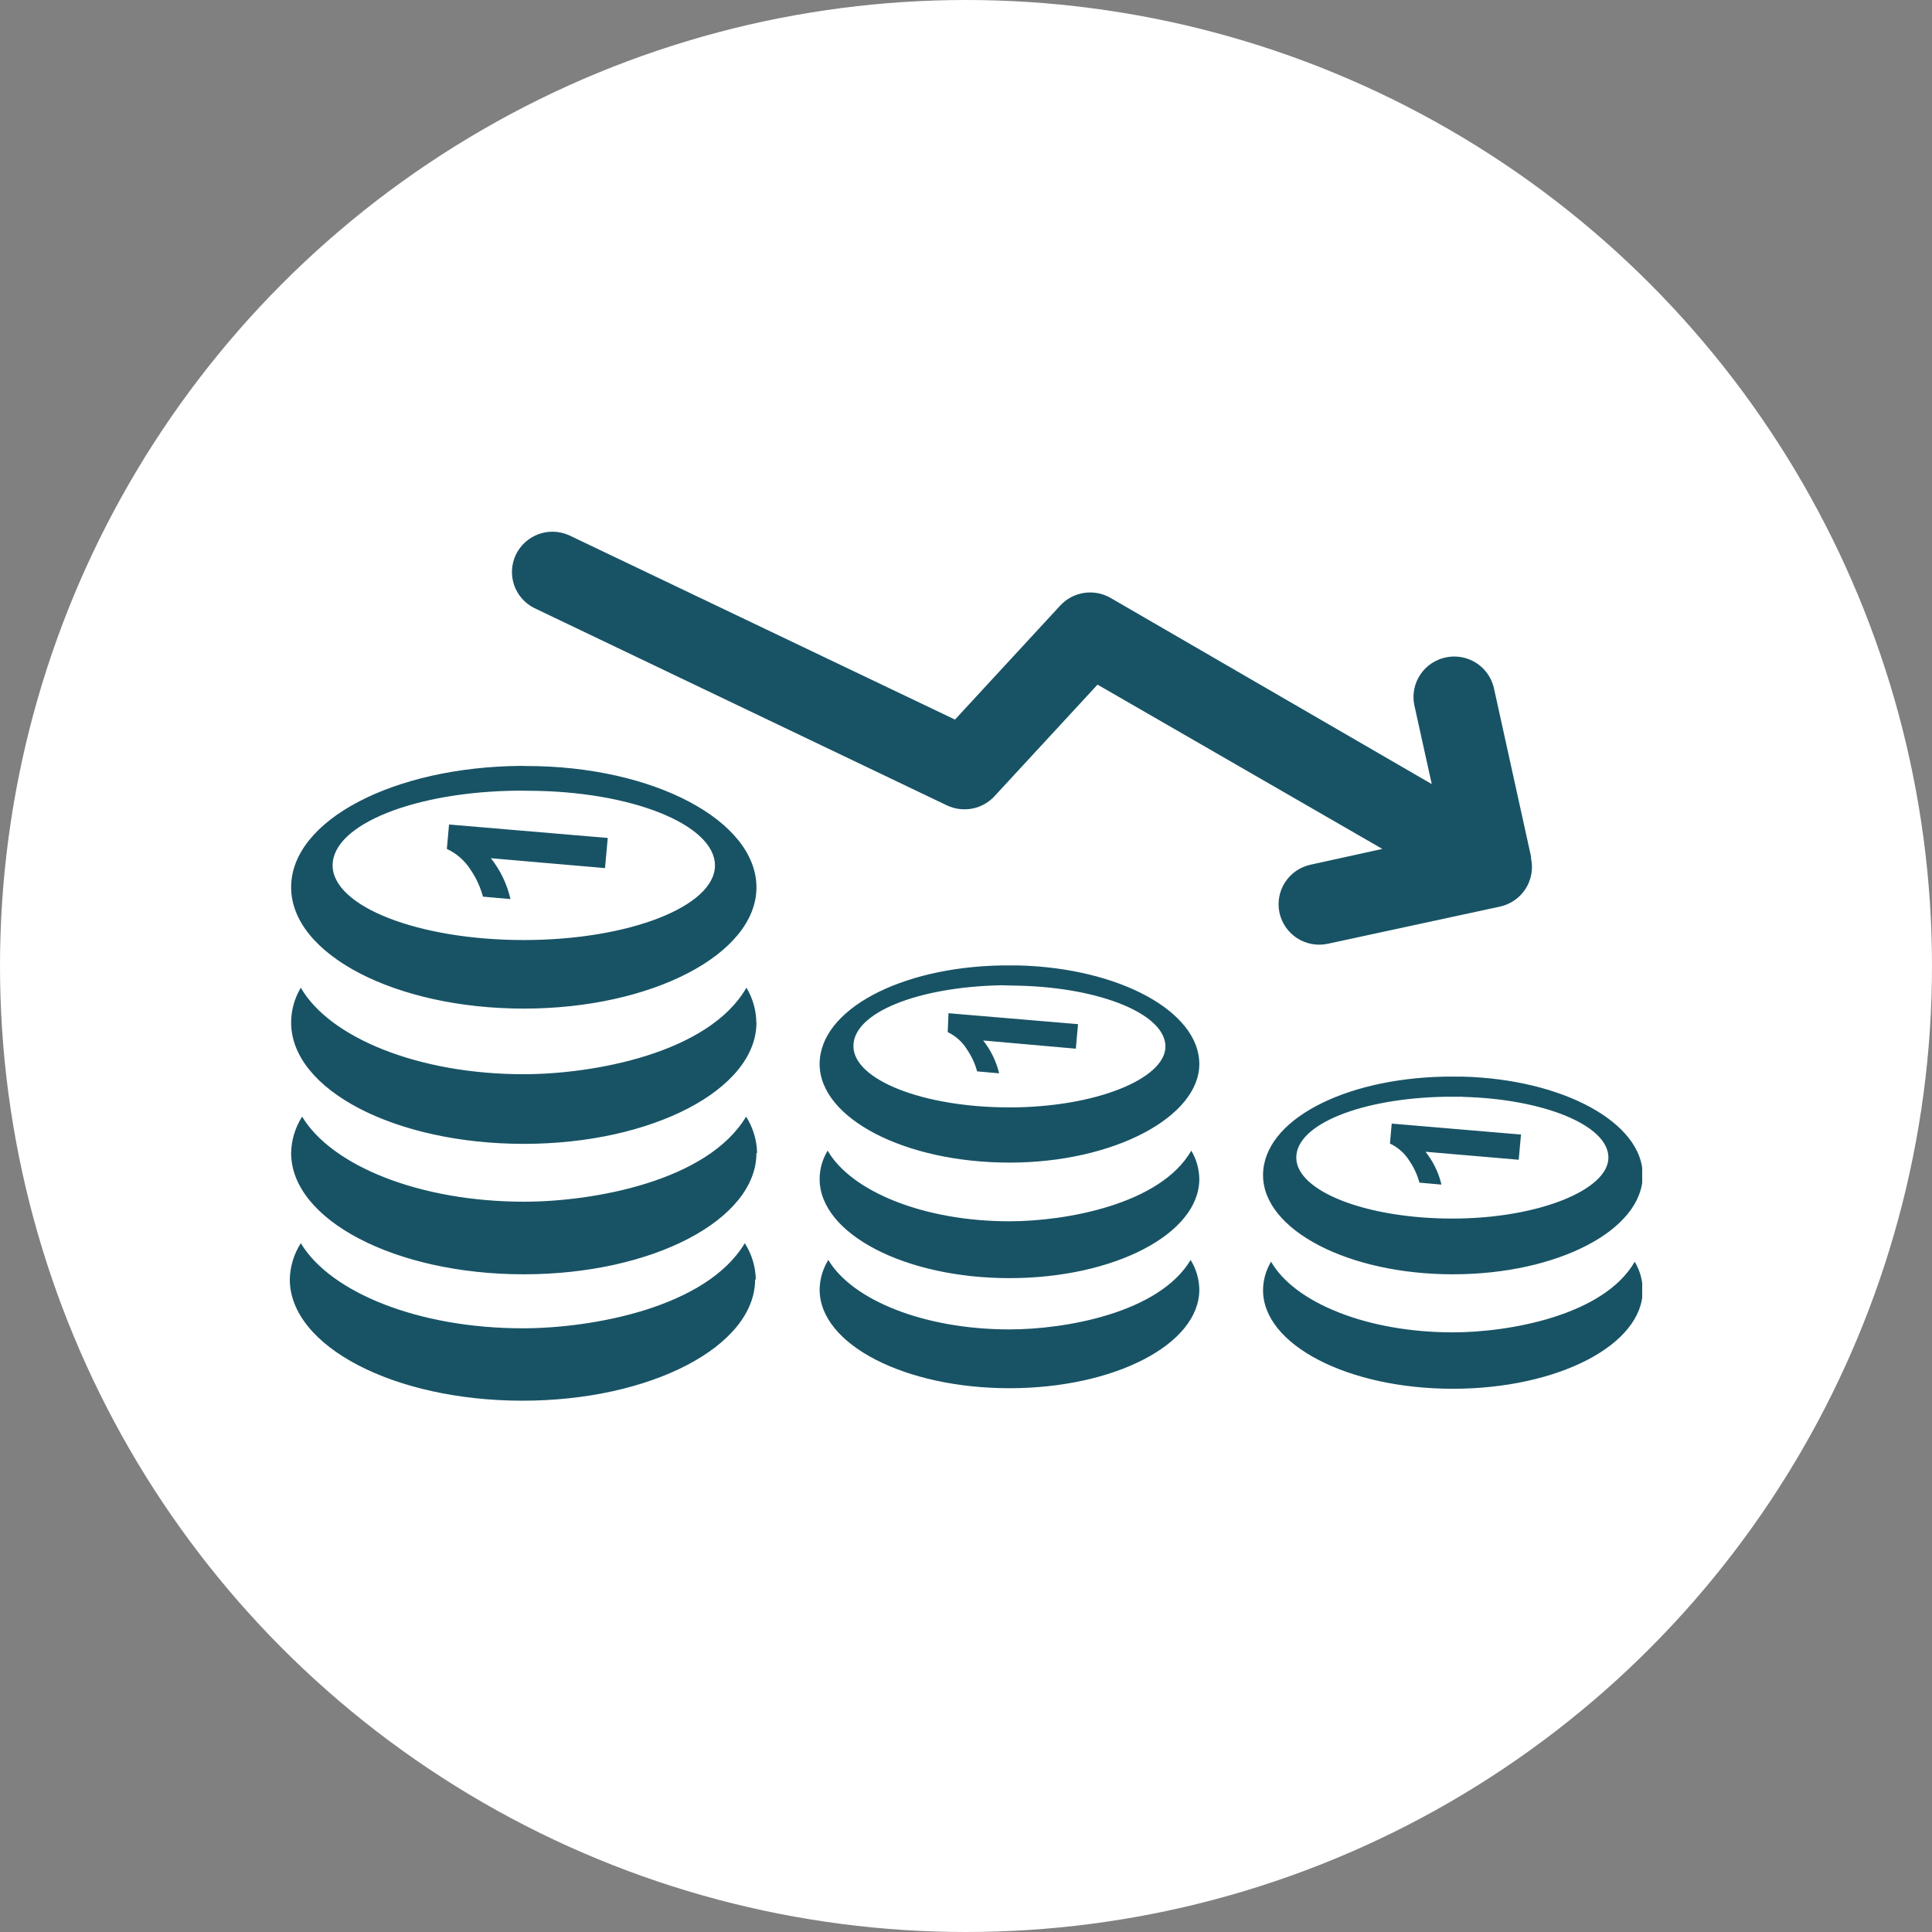 <?xml version="1.0" encoding="utf-8"?>
<svg xmlns="http://www.w3.org/2000/svg" fill="none" height="80" viewBox="0 0 80 80" width="80">
<rect x="0" y="0" width="80" height="80" fill="#808080" stroke="none"/>
<circle cx="40" cy="40" data-figma-bg-blur-radius="4" fill="white" r="40"/>
<g clip-path="url(#clip1_22230_89332)">
<path clip-rule="evenodd" d="M49.661 53.401C49.661 55.669 46.139 57.483 41.8 57.483C37.462 57.483 33.939 55.669 33.939 53.401C33.944 52.967 34.069 52.542 34.299 52.172C35.297 53.841 38.277 55.048 41.8 55.048C44.124 55.048 47.993 54.363 49.301 52.172C49.531 52.542 49.655 52.967 49.661 53.401ZM31.268 52.975C31.268 55.746 26.953 58 21.634 58C16.316 58 12 55.746 12 52.975C12.011 52.444 12.169 51.926 12.456 51.478C13.682 53.519 17.332 55.002 21.648 55.002C24.496 55.002 29.236 54.159 30.84 51.478C31.128 51.929 31.286 52.45 31.296 52.984L31.268 52.975ZM31.323 47.742C31.323 50.513 27.007 52.766 21.689 52.766C16.37 52.766 12.055 50.513 12.055 47.742C12.065 47.208 12.223 46.687 12.51 46.236C13.736 48.277 17.387 49.76 21.703 49.76C24.551 49.76 29.29 48.921 30.895 46.236C31.18 46.688 31.338 47.208 31.35 47.742H31.323ZM25.166 34.698L25.052 35.946L20.326 35.537C20.72 36.034 20.997 36.612 21.137 37.229L19.998 37.129C19.892 36.733 19.72 36.357 19.488 36.018C19.25 35.641 18.908 35.34 18.503 35.152L18.594 34.141L25.166 34.698ZM21.835 32.744C26.137 32.744 29.605 34.15 29.605 35.837C29.605 37.524 26.059 38.925 21.689 38.925C17.318 38.925 13.773 37.533 13.773 35.832C13.773 34.132 17.204 32.771 21.479 32.739L21.835 32.744ZM21.803 31.719C27.066 31.719 31.323 33.986 31.323 36.744C31.323 39.501 27.007 41.764 21.689 41.764C16.37 41.764 12.055 39.515 12.055 36.739C12.055 33.964 16.311 31.751 21.579 31.714L21.803 31.719ZM31.323 42.34C31.323 45.111 27.007 47.365 21.689 47.365C16.37 47.365 12.055 45.129 12.055 42.34C12.056 41.832 12.195 41.334 12.456 40.898C13.645 42.966 17.323 44.481 21.684 44.481C24.537 44.481 29.34 43.628 30.908 40.898C31.17 41.334 31.312 41.832 31.318 42.34H31.323ZM54.984 39.079C54.548 39.174 54.092 39.092 53.716 38.852C53.341 38.611 53.076 38.232 52.981 37.798C52.887 37.364 52.969 36.91 53.21 36.536C53.452 36.162 53.833 35.899 54.269 35.805L57.24 35.152L45.446 28.349L41.221 32.925C40.98 33.205 40.653 33.398 40.291 33.475C39.929 33.552 39.551 33.509 39.216 33.352L22.117 25.175C21.727 24.977 21.429 24.636 21.288 24.224C21.147 23.811 21.174 23.36 21.362 22.967C21.551 22.574 21.887 22.27 22.298 22.119C22.709 21.969 23.162 21.985 23.562 22.163L39.544 29.796L43.901 25.075C44.16 24.794 44.508 24.609 44.886 24.551C45.265 24.494 45.652 24.566 45.984 24.757L59.286 32.467L58.557 29.166C58.478 28.737 58.57 28.294 58.813 27.931C59.056 27.569 59.432 27.315 59.86 27.223C60.288 27.131 60.736 27.208 61.108 27.439C61.479 27.669 61.746 28.035 61.852 28.458L63.397 35.469V35.547C63.444 35.762 63.448 35.985 63.408 36.202C63.368 36.419 63.286 36.626 63.166 36.811C63.046 36.997 62.89 37.157 62.707 37.282C62.525 37.407 62.32 37.496 62.103 37.542L54.984 39.079ZM62.978 47.007L62.887 48.023L59.027 47.692C59.345 48.091 59.57 48.556 59.688 49.052L58.776 48.971C58.688 48.647 58.547 48.34 58.357 48.063C58.164 47.754 57.885 47.507 57.555 47.352L57.628 46.526L62.992 46.98L62.978 47.007ZM60.567 45.419C63.935 45.506 66.601 46.599 66.601 47.932C66.601 49.265 63.707 50.458 60.139 50.458C56.57 50.458 53.676 49.324 53.676 47.932C53.676 46.54 56.411 45.478 59.824 45.415C60.075 45.415 60.321 45.415 60.567 45.415V45.419ZM60.567 44.581C64.719 44.689 68.023 46.485 68.023 48.662C68.023 50.93 64.5 52.766 60.161 52.766C55.823 52.766 52.3 50.925 52.3 48.662C52.3 46.399 55.627 44.667 59.801 44.581C60.057 44.581 60.307 44.581 60.567 44.581ZM67.69 52.245C67.903 52.602 68.018 53.009 68.023 53.424C68.023 55.692 64.5 57.506 60.161 57.506C55.823 57.506 52.3 55.692 52.3 53.424C52.302 53.008 52.417 52.601 52.633 52.245C53.603 53.937 56.602 55.17 60.161 55.17C62.513 55.17 66.419 54.463 67.69 52.245ZM44.639 42.408L44.548 43.424L40.711 43.084C41.028 43.484 41.253 43.949 41.372 44.444L40.46 44.363C40.373 44.039 40.231 43.733 40.041 43.456C39.851 43.145 39.574 42.896 39.243 42.739L39.275 41.955L44.639 42.408ZM42.219 40.816C45.592 40.903 48.258 42 48.258 43.333C48.258 44.667 45.364 45.855 41.8 45.855C38.236 45.855 35.338 44.717 35.338 43.315C35.338 41.914 38.05 40.866 41.454 40.798L42.219 40.816ZM42.188 39.977C46.344 40.086 49.661 41.882 49.661 44.059C49.661 46.236 46.139 48.141 41.8 48.141C37.462 48.141 33.939 46.304 33.939 44.059C33.939 41.814 37.279 40.05 41.463 39.977C41.704 39.977 41.919 39.977 42.188 39.977ZM49.661 48.821C49.661 51.088 46.139 52.925 41.8 52.925C37.462 52.925 33.939 51.084 33.939 48.821C33.94 48.406 34.055 48 34.272 47.646C35.242 49.329 38.241 50.571 41.8 50.571C44.129 50.571 48.053 49.873 49.329 47.646C49.541 48.002 49.655 48.407 49.661 48.821Z" fill="#185365" fill-rule="evenodd"/>
</g>
<defs>
<clipPath id="bgblur_0_22230_89332_clip_path" transform="translate(4 4)">
      <circle cx="40" cy="40" r="40"/>
</clipPath>
    <clipPath id="clip1_22230_89332">
<rect fill="white" height="36" transform="translate(12 22)" width="56"/>
</clipPath>
</defs>
</svg>